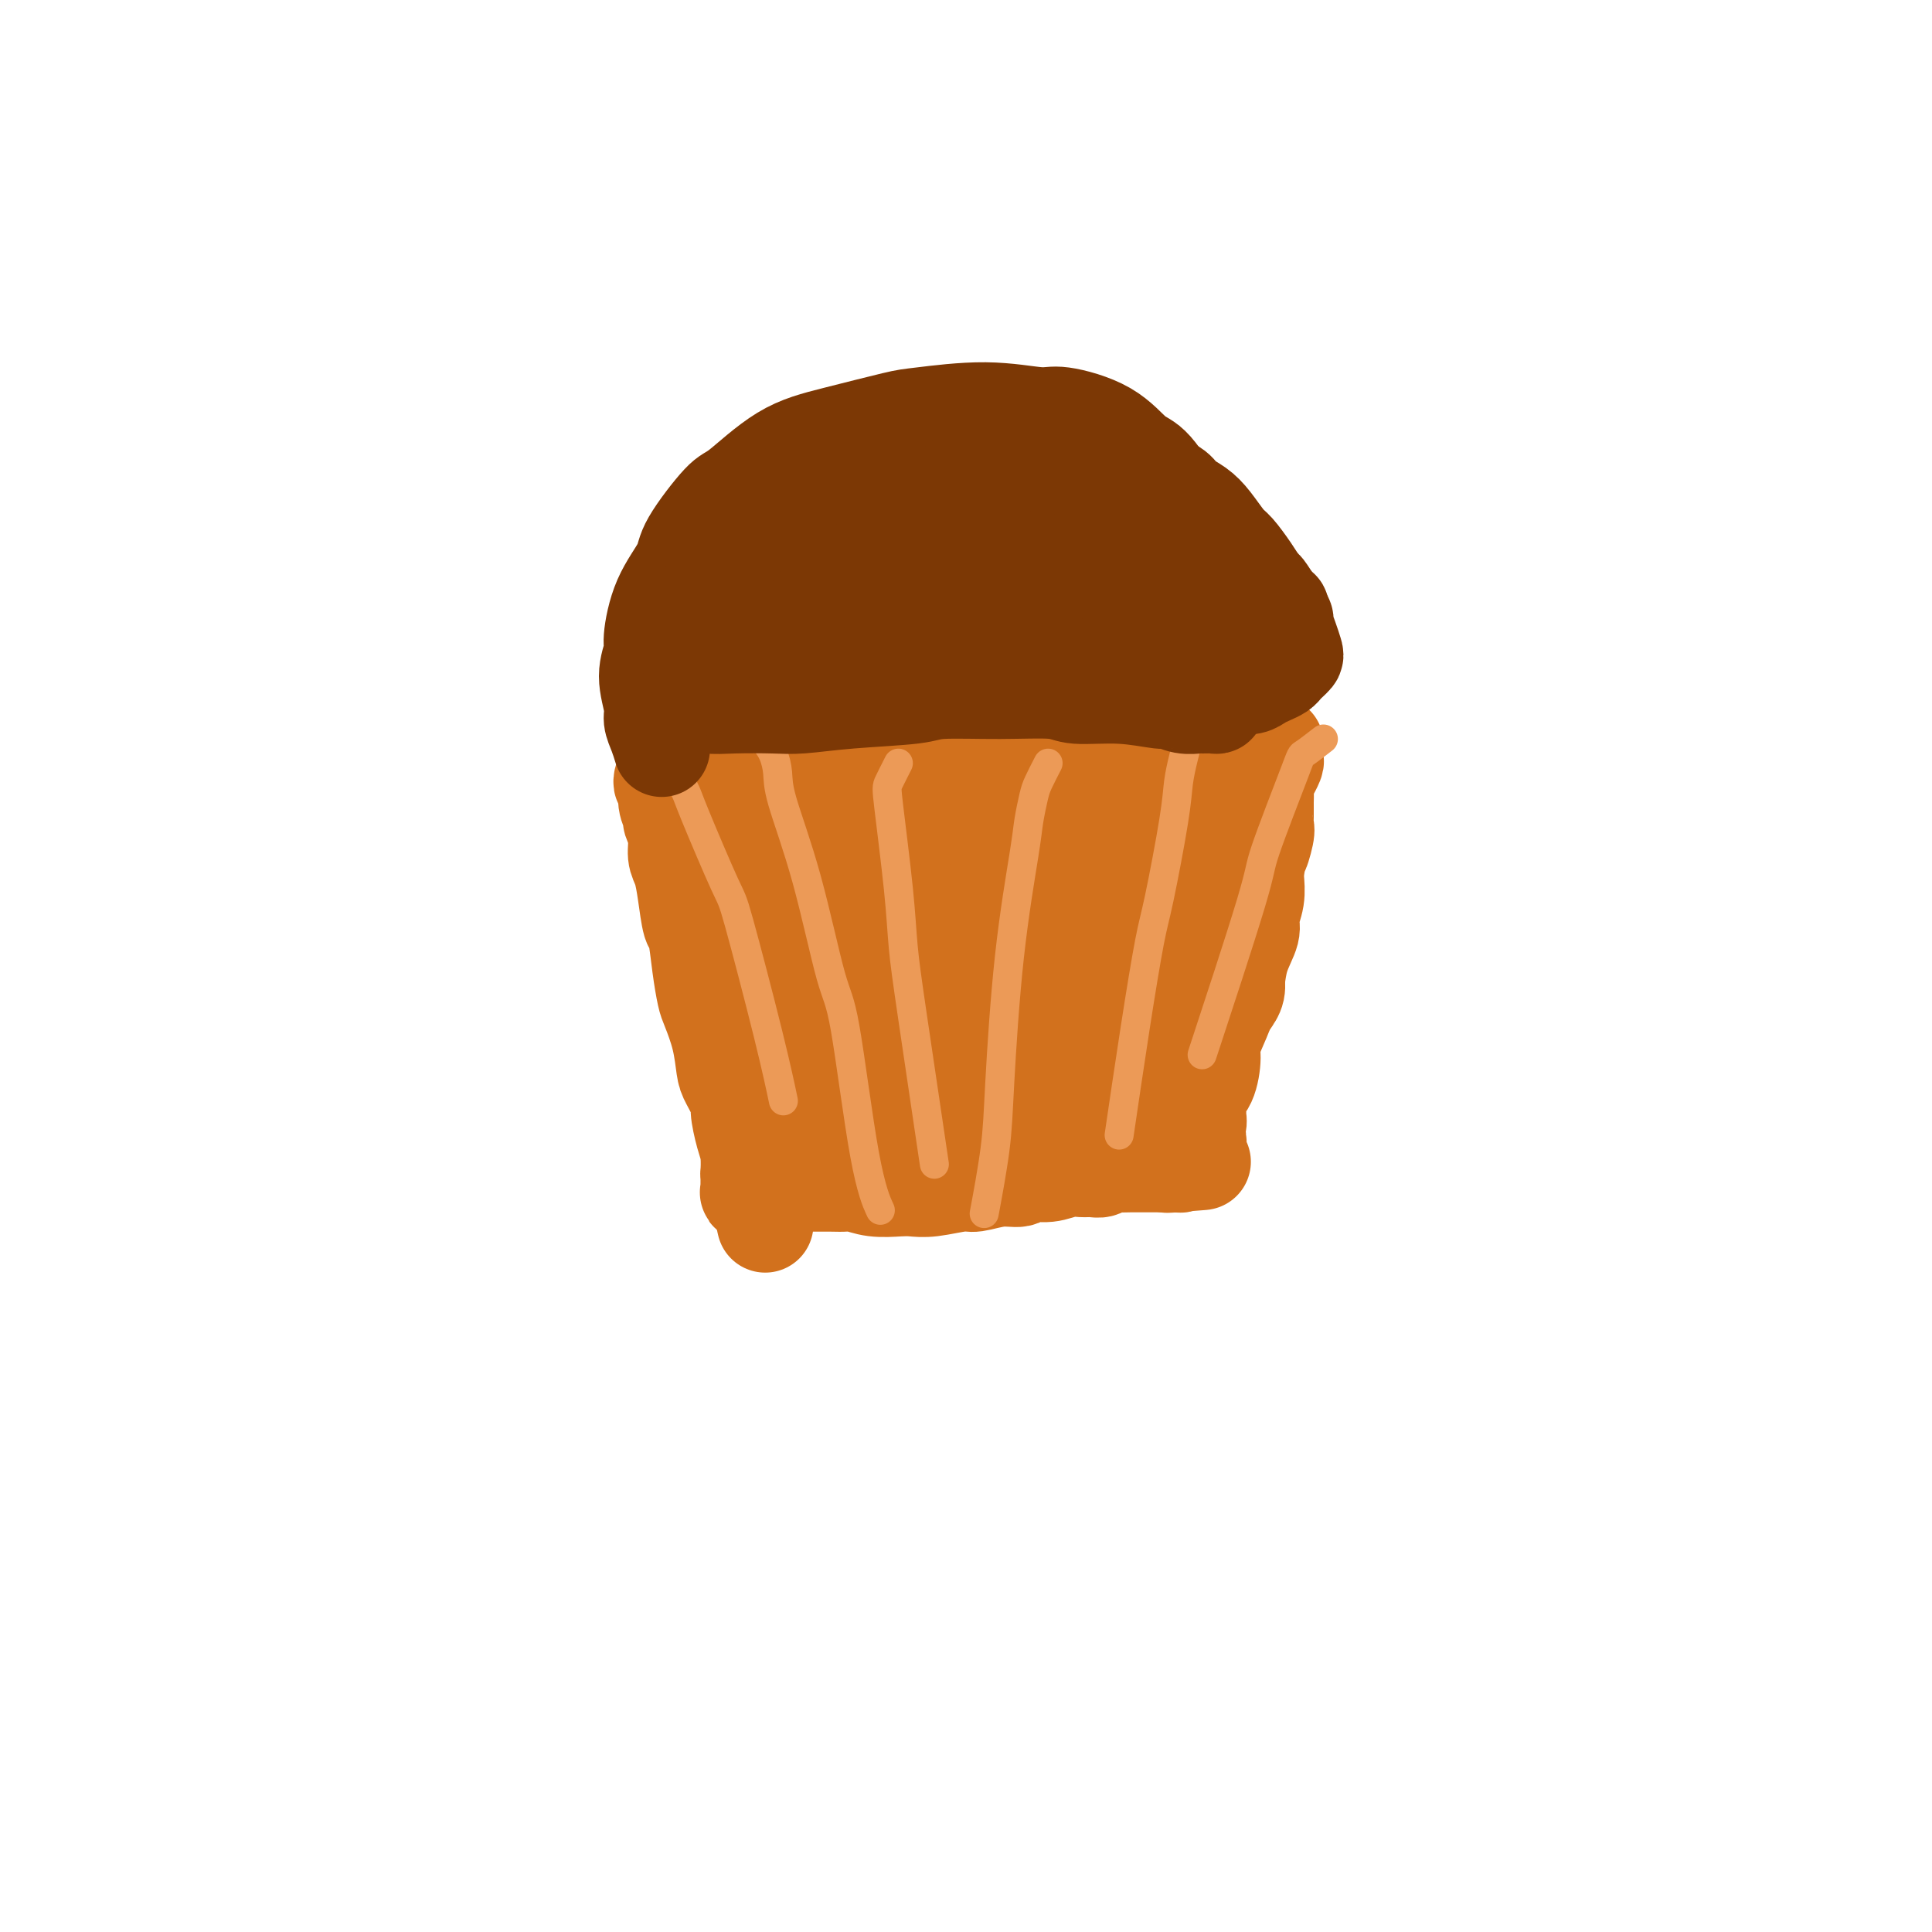 <svg viewBox='0 0 400 400' version='1.1' xmlns='http://www.w3.org/2000/svg' xmlns:xlink='http://www.w3.org/1999/xlink'><g fill='none' stroke='#D2711D' stroke-width='20' stroke-linecap='round' stroke-linejoin='round'><path d='M138,159c-0.545,1.222 -1.089,2.445 -1,3c0.089,0.555 0.813,0.444 1,1c0.187,0.556 -0.161,1.780 0,3c0.161,1.220 0.831,2.436 1,3c0.169,0.564 -0.162,0.476 0,1c0.162,0.524 0.817,1.661 1,3c0.183,1.339 -0.106,2.879 0,4c0.106,1.121 0.606,1.824 1,3c0.394,1.176 0.683,2.826 1,5c0.317,2.174 0.661,4.873 1,6c0.339,1.127 0.672,0.683 1,2c0.328,1.317 0.652,4.394 1,7c0.348,2.606 0.722,4.740 1,6c0.278,1.260 0.460,1.644 1,3c0.540,1.356 1.436,3.683 2,6c0.564,2.317 0.795,4.623 1,6c0.205,1.377 0.384,1.826 1,3c0.616,1.174 1.668,3.073 2,4c0.332,0.927 -0.055,0.883 0,2c0.055,1.117 0.551,3.395 1,5c0.449,1.605 0.851,2.535 1,4c0.149,1.465 0.044,3.463 0,4c-0.044,0.537 -0.027,-0.388 0,0c0.027,0.388 0.062,2.087 0,3c-0.062,0.913 -0.223,1.038 0,1c0.223,-0.038 0.829,-0.241 1,0c0.171,0.241 -0.094,0.926 0,1c0.094,0.074 0.547,-0.463 1,-1'/><path d='M157,247c2.908,13.392 0.679,2.870 0,-1c-0.679,-3.870 0.192,-1.090 1,0c0.808,1.090 1.551,0.488 2,0c0.449,-0.488 0.602,-0.863 1,-1c0.398,-0.137 1.041,-0.036 2,0c0.959,0.036 2.233,0.009 3,0c0.767,-0.009 1.025,0.001 2,0c0.975,-0.001 2.666,-0.014 4,0c1.334,0.014 2.310,0.056 3,0c0.690,-0.056 1.095,-0.210 2,0c0.905,0.210 2.312,0.784 4,1c1.688,0.216 3.657,0.073 5,0c1.343,-0.073 2.060,-0.076 3,0c0.940,0.076 2.104,0.232 4,0c1.896,-0.232 4.523,-0.851 6,-1c1.477,-0.149 1.805,0.171 3,0c1.195,-0.171 3.257,-0.834 5,-1c1.743,-0.166 3.167,0.166 4,0c0.833,-0.166 1.076,-0.829 2,-1c0.924,-0.171 2.527,0.151 4,0c1.473,-0.151 2.814,-0.776 4,-1c1.186,-0.224 2.217,-0.046 3,0c0.783,0.046 1.317,-0.040 2,0c0.683,0.040 1.515,0.207 2,0c0.485,-0.207 0.622,-0.788 1,-1c0.378,-0.212 0.998,-0.057 2,0c1.002,0.057 2.387,0.015 3,0c0.613,-0.015 0.453,-0.004 1,0c0.547,0.004 1.801,0.001 3,0c1.199,-0.001 2.343,-0.000 3,0c0.657,0.000 0.829,0.000 1,0'/><path d='M242,241c13.311,-0.924 4.087,-0.233 1,0c-3.087,0.233 -0.039,0.010 1,0c1.039,-0.010 0.068,0.194 0,0c-0.068,-0.194 0.765,-0.784 1,-1c0.235,-0.216 -0.130,-0.057 0,0c0.130,0.057 0.753,0.011 1,0c0.247,-0.011 0.118,0.012 0,0c-0.118,-0.012 -0.224,-0.059 0,0c0.224,0.059 0.778,0.223 1,0c0.222,-0.223 0.113,-0.833 0,-1c-0.113,-0.167 -0.231,0.111 0,0c0.231,-0.111 0.812,-0.610 1,-1c0.188,-0.390 -0.016,-0.672 0,-1c0.016,-0.328 0.254,-0.702 0,-1c-0.254,-0.298 -0.998,-0.520 -1,-1c-0.002,-0.480 0.738,-1.217 1,-2c0.262,-0.783 0.046,-1.610 0,-2c-0.046,-0.390 0.077,-0.343 0,-1c-0.077,-0.657 -0.355,-2.019 0,-3c0.355,-0.981 1.341,-1.582 2,-3c0.659,-1.418 0.989,-3.651 1,-5c0.011,-1.349 -0.297,-1.812 0,-3c0.297,-1.188 1.198,-3.102 2,-5c0.802,-1.898 1.506,-3.781 2,-5c0.494,-1.219 0.777,-1.774 1,-3c0.223,-1.226 0.385,-3.123 1,-5c0.615,-1.877 1.681,-3.735 2,-5c0.319,-1.265 -0.110,-1.937 0,-3c0.110,-1.063 0.761,-2.517 1,-4c0.239,-1.483 0.068,-2.995 0,-4c-0.068,-1.005 -0.034,-1.502 0,-2'/><path d='M260,180c2.022,-9.723 1.078,-5.032 1,-4c-0.078,1.032 0.712,-1.596 1,-3c0.288,-1.404 0.076,-1.583 0,-2c-0.076,-0.417 -0.016,-1.072 0,-2c0.016,-0.928 -0.011,-2.128 0,-3c0.011,-0.872 0.059,-1.418 0,-2c-0.059,-0.582 -0.226,-1.202 0,-2c0.226,-0.798 0.845,-1.773 1,-2c0.155,-0.227 -0.155,0.294 0,0c0.155,-0.294 0.774,-1.403 1,-2c0.226,-0.597 0.060,-0.681 0,-1c-0.060,-0.319 -0.015,-0.874 0,-1c0.015,-0.126 -0.000,0.176 0,0c0.000,-0.176 0.015,-0.832 0,-1c-0.015,-0.168 -0.061,0.151 0,0c0.061,-0.151 0.228,-0.772 0,-1c-0.228,-0.228 -0.851,-0.062 -1,0c-0.149,0.062 0.177,0.021 0,0c-0.177,-0.021 -0.857,-0.021 -1,0c-0.143,0.021 0.252,0.062 0,0c-0.252,-0.062 -1.149,-0.227 -2,0c-0.851,0.227 -1.655,0.845 -2,1c-0.345,0.155 -0.230,-0.154 -1,0c-0.770,0.154 -2.426,0.772 -4,1c-1.574,0.228 -3.066,0.065 -4,0c-0.934,-0.065 -1.308,-0.031 -2,0c-0.692,0.031 -1.701,0.060 -3,0c-1.299,-0.060 -2.888,-0.208 -4,0c-1.112,0.208 -1.746,0.774 -3,1c-1.254,0.226 -3.127,0.113 -5,0'/><path d='M232,157c-5.431,0.244 -3.010,-0.145 -3,0c0.010,0.145 -2.392,0.823 -4,1c-1.608,0.177 -2.424,-0.149 -4,0c-1.576,0.149 -3.913,0.773 -5,1c-1.087,0.227 -0.923,0.057 -2,0c-1.077,-0.057 -3.395,-0.001 -5,0c-1.605,0.001 -2.497,-0.052 -3,0c-0.503,0.052 -0.616,0.210 -1,0c-0.384,-0.210 -1.038,-0.788 -2,-1c-0.962,-0.212 -2.231,-0.057 -3,0c-0.769,0.057 -1.037,0.016 -2,0c-0.963,-0.016 -2.619,-0.008 -4,0c-1.381,0.008 -2.486,0.016 -3,0c-0.514,-0.016 -0.436,-0.056 -1,0c-0.564,0.056 -1.770,0.207 -3,0c-1.230,-0.207 -2.486,-0.774 -3,-1c-0.514,-0.226 -0.287,-0.113 -1,0c-0.713,0.113 -2.366,0.226 -4,0c-1.634,-0.226 -3.249,-0.793 -4,-1c-0.751,-0.207 -0.638,-0.056 -1,0c-0.362,0.056 -1.199,0.015 -2,0c-0.801,-0.015 -1.565,-0.004 -2,0c-0.435,0.004 -0.542,0.001 -1,0c-0.458,-0.001 -1.268,-0.000 -2,0c-0.732,0.000 -1.386,0.000 -2,0c-0.614,-0.000 -1.187,-0.000 -2,0c-0.813,0.000 -1.867,0.000 -3,0c-1.133,-0.000 -2.345,-0.000 -3,0c-0.655,0.000 -0.753,0.000 -1,0c-0.247,-0.000 -0.642,-0.000 -1,0c-0.358,0.000 -0.679,0.000 -1,0'/><path d='M154,156c-12.290,-0.158 -4.014,-0.053 -1,0c3.014,0.053 0.766,0.053 0,0c-0.766,-0.053 -0.051,-0.158 0,0c0.051,0.158 -0.563,0.581 0,1c0.563,0.419 2.304,0.834 3,1c0.696,0.166 0.348,0.083 0,0'/><path d='M150,167c0.878,1.286 1.756,2.572 2,3c0.244,0.428 -0.144,-0.001 0,0c0.144,0.001 0.822,0.431 1,1c0.178,0.569 -0.145,1.276 0,2c0.145,0.724 0.756,1.463 1,2c0.244,0.537 0.121,0.871 0,2c-0.121,1.129 -0.239,3.051 0,4c0.239,0.949 0.834,0.924 1,2c0.166,1.076 -0.098,3.254 0,5c0.098,1.746 0.556,3.060 1,5c0.444,1.940 0.874,4.505 1,6c0.126,1.495 -0.050,1.918 0,3c0.050,1.082 0.328,2.823 1,5c0.672,2.177 1.738,4.792 2,6c0.262,1.208 -0.281,1.011 0,2c0.281,0.989 1.386,3.164 2,5c0.614,1.836 0.737,3.333 1,4c0.263,0.667 0.666,0.504 1,1c0.334,0.496 0.599,1.650 1,2c0.401,0.350 0.937,-0.103 1,0c0.063,0.103 -0.348,0.762 0,1c0.348,0.238 1.455,0.053 2,0c0.545,-0.053 0.527,0.024 1,0c0.473,-0.024 1.436,-0.150 2,0c0.564,0.150 0.728,0.576 1,1c0.272,0.424 0.650,0.845 1,1c0.350,0.155 0.671,0.044 1,0c0.329,-0.044 0.664,-0.022 1,0'/><path d='M175,230c2.711,0.867 3.488,0.034 4,0c0.512,-0.034 0.758,0.731 2,1c1.242,0.269 3.481,0.040 5,0c1.519,-0.040 2.318,0.107 4,0c1.682,-0.107 4.246,-0.469 7,-1c2.754,-0.531 5.696,-1.231 9,-2c3.304,-0.769 6.970,-1.606 9,-2c2.030,-0.394 2.426,-0.345 4,-1c1.574,-0.655 4.327,-2.014 7,-3c2.673,-0.986 5.267,-1.598 7,-2c1.733,-0.402 2.604,-0.594 4,-1c1.396,-0.406 3.315,-1.026 5,-2c1.685,-0.974 3.134,-2.301 4,-3c0.866,-0.699 1.149,-0.768 2,-1c0.851,-0.232 2.271,-0.627 3,-1c0.729,-0.373 0.769,-0.726 1,-1c0.231,-0.274 0.654,-0.471 1,-1c0.346,-0.529 0.614,-1.392 1,-2c0.386,-0.608 0.889,-0.963 1,-1c0.111,-0.037 -0.170,0.243 0,0c0.170,-0.243 0.792,-1.008 1,-2c0.208,-0.992 0.004,-2.212 0,-3c-0.004,-0.788 0.192,-1.143 0,-2c-0.192,-0.857 -0.773,-2.214 -1,-4c-0.227,-1.786 -0.098,-4.001 0,-5c0.098,-0.999 0.167,-0.781 0,-2c-0.167,-1.219 -0.570,-3.874 -1,-6c-0.430,-2.126 -0.889,-3.725 -1,-5c-0.111,-1.275 0.124,-2.228 0,-3c-0.124,-0.772 -0.607,-1.363 -1,-2c-0.393,-0.637 -0.697,-1.318 -1,-2'/><path d='M251,171c-0.908,-4.961 -0.679,-1.862 -1,-1c-0.321,0.862 -1.191,-0.511 -2,-1c-0.809,-0.489 -1.555,-0.094 -2,0c-0.445,0.094 -0.587,-0.114 -1,0c-0.413,0.114 -1.095,0.551 -2,1c-0.905,0.449 -2.032,0.909 -3,1c-0.968,0.091 -1.775,-0.187 -3,0c-1.225,0.187 -2.867,0.839 -5,1c-2.133,0.161 -4.757,-0.168 -6,0c-1.243,0.168 -1.107,0.833 -2,1c-0.893,0.167 -2.817,-0.165 -5,0c-2.183,0.165 -4.627,0.828 -6,1c-1.373,0.172 -1.677,-0.146 -3,0c-1.323,0.146 -3.667,0.757 -6,1c-2.333,0.243 -4.655,0.117 -6,0c-1.345,-0.117 -1.712,-0.225 -3,0c-1.288,0.225 -3.498,0.782 -5,1c-1.502,0.218 -2.295,0.097 -3,0c-0.705,-0.097 -1.322,-0.171 -2,0c-0.678,0.171 -1.415,0.585 -3,1c-1.585,0.415 -4.016,0.829 -5,1c-0.984,0.171 -0.519,0.099 -1,0c-0.481,-0.099 -1.908,-0.227 -3,0c-1.092,0.227 -1.851,0.807 -2,1c-0.149,0.193 0.311,-0.002 0,0c-0.311,0.002 -1.393,0.200 -2,0c-0.607,-0.200 -0.737,-0.797 -1,-1c-0.263,-0.203 -0.658,-0.013 -1,0c-0.342,0.013 -0.631,-0.150 -1,0c-0.369,0.150 -0.820,0.614 -1,1c-0.180,0.386 -0.090,0.693 0,1'/><path d='M165,180c-12.406,2.051 -3.423,1.677 0,2c3.423,0.323 1.284,1.342 1,2c-0.284,0.658 1.286,0.953 2,2c0.714,1.047 0.572,2.844 1,5c0.428,2.156 1.425,4.672 2,6c0.575,1.328 0.726,1.469 1,3c0.274,1.531 0.669,4.451 1,7c0.331,2.549 0.597,4.725 1,6c0.403,1.275 0.944,1.648 1,3c0.056,1.352 -0.374,3.684 0,5c0.374,1.316 1.551,1.617 2,2c0.449,0.383 0.169,0.850 0,1c-0.169,0.150 -0.228,-0.016 0,0c0.228,0.016 0.742,0.212 1,0c0.258,-0.212 0.260,-0.834 0,-1c-0.260,-0.166 -0.781,0.124 -1,0c-0.219,-0.124 -0.137,-0.663 0,-1c0.137,-0.337 0.328,-0.473 0,-1c-0.328,-0.527 -1.177,-1.444 -2,-4c-0.823,-2.556 -1.622,-6.751 -2,-9c-0.378,-2.249 -0.337,-2.552 -1,-6c-0.663,-3.448 -2.031,-10.043 -3,-15c-0.969,-4.957 -1.538,-8.278 -2,-11c-0.462,-2.722 -0.815,-4.846 -1,-6c-0.185,-1.154 -0.202,-1.338 0,-2c0.202,-0.662 0.622,-1.804 1,-2c0.378,-0.196 0.715,0.552 1,1c0.285,0.448 0.520,0.594 1,1c0.480,0.406 1.206,1.071 2,2c0.794,0.929 1.655,2.123 2,3c0.345,0.877 0.172,1.439 0,2'/><path d='M173,175c1.211,2.480 1.239,4.181 2,6c0.761,1.819 2.255,3.755 3,5c0.745,1.245 0.741,1.800 2,3c1.259,1.200 3.780,3.044 5,4c1.220,0.956 1.138,1.024 2,2c0.862,0.976 2.668,2.860 4,4c1.332,1.140 2.189,1.536 4,2c1.811,0.464 4.577,0.995 6,1c1.423,0.005 1.503,-0.518 3,-1c1.497,-0.482 4.412,-0.924 7,-2c2.588,-1.076 4.849,-2.785 6,-4c1.151,-1.215 1.192,-1.934 3,-4c1.808,-2.066 5.384,-5.477 8,-9c2.616,-3.523 4.271,-7.156 5,-9c0.729,-1.844 0.530,-1.898 1,-3c0.470,-1.102 1.607,-3.252 2,-4c0.393,-0.748 0.041,-0.095 0,0c-0.041,0.095 0.228,-0.368 0,0c-0.228,0.368 -0.952,1.566 -2,3c-1.048,1.434 -2.420,3.103 -3,4c-0.580,0.897 -0.369,1.023 -1,2c-0.631,0.977 -2.104,2.805 -4,5c-1.896,2.195 -4.214,4.758 -6,6c-1.786,1.242 -3.039,1.165 -5,2c-1.961,0.835 -4.630,2.584 -7,4c-2.370,1.416 -4.441,2.501 -6,3c-1.559,0.499 -2.606,0.413 -4,1c-1.394,0.587 -3.137,1.848 -5,3c-1.863,1.152 -3.848,2.195 -5,3c-1.152,0.805 -1.472,1.373 -2,2c-0.528,0.627 -1.264,1.314 -2,2'/><path d='M184,206c-5.963,3.520 -2.871,2.320 -2,2c0.871,-0.320 -0.478,0.241 -1,1c-0.522,0.759 -0.216,1.717 0,2c0.216,0.283 0.341,-0.109 1,0c0.659,0.109 1.853,0.718 3,1c1.147,0.282 2.248,0.238 4,0c1.752,-0.238 4.157,-0.668 6,-1c1.843,-0.332 3.126,-0.565 5,-1c1.874,-0.435 4.340,-1.072 8,-2c3.660,-0.928 8.515,-2.148 11,-3c2.485,-0.852 2.601,-1.338 5,-3c2.399,-1.662 7.083,-4.501 11,-7c3.917,-2.499 7.068,-4.657 9,-6c1.932,-1.343 2.646,-1.870 4,-3c1.354,-1.130 3.347,-2.864 5,-4c1.653,-1.136 2.966,-1.675 3,-2c0.034,-0.325 -1.209,-0.436 -2,0c-0.791,0.436 -1.128,1.419 -2,2c-0.872,0.581 -2.279,0.759 -3,1c-0.721,0.241 -0.754,0.545 -2,1c-1.246,0.455 -3.703,1.061 -7,2c-3.297,0.939 -7.433,2.210 -10,3c-2.567,0.790 -3.564,1.100 -6,2c-2.436,0.900 -6.311,2.391 -11,4c-4.689,1.609 -10.190,3.337 -13,4c-2.810,0.663 -2.928,0.261 -5,1c-2.072,0.739 -6.100,2.621 -9,3c-2.900,0.379 -4.674,-0.744 -6,-1c-1.326,-0.256 -2.203,0.354 -3,0c-0.797,-0.354 -1.513,-1.673 -2,-3c-0.487,-1.327 -0.743,-2.664 -1,-4'/><path d='M174,195c-0.283,-1.426 0.511,-1.492 1,-2c0.489,-0.508 0.673,-1.457 2,-2c1.327,-0.543 3.796,-0.681 5,-1c1.204,-0.319 1.142,-0.819 2,-1c0.858,-0.181 2.638,-0.042 5,0c2.362,0.042 5.308,-0.013 7,0c1.692,0.013 2.131,0.094 4,0c1.869,-0.094 5.169,-0.364 8,-1c2.831,-0.636 5.195,-1.636 7,-2c1.805,-0.364 3.053,-0.090 5,-1c1.947,-0.910 4.592,-3.005 7,-5c2.408,-1.995 4.577,-3.891 6,-5c1.423,-1.109 2.098,-1.432 3,-2c0.902,-0.568 2.032,-1.381 3,-2c0.968,-0.619 1.776,-1.045 2,-1c0.224,0.045 -0.136,0.559 0,1c0.136,0.441 0.768,0.809 1,2c0.232,1.191 0.063,3.206 0,4c-0.063,0.794 -0.019,0.366 0,1c0.019,0.634 0.012,2.331 0,4c-0.012,1.669 -0.031,3.311 0,4c0.031,0.689 0.112,0.426 0,1c-0.112,0.574 -0.416,1.985 -1,4c-0.584,2.015 -1.447,4.634 -2,6c-0.553,1.366 -0.797,1.477 -1,3c-0.203,1.523 -0.365,4.457 -1,7c-0.635,2.543 -1.742,4.695 -2,6c-0.258,1.305 0.333,1.762 0,3c-0.333,1.238 -1.590,3.256 -2,5c-0.410,1.744 0.026,3.212 0,4c-0.026,0.788 -0.513,0.894 -1,1'/><path d='M232,226c-1.534,6.819 -0.370,3.867 0,3c0.370,-0.867 -0.056,0.350 0,1c0.056,0.650 0.593,0.733 1,1c0.407,0.267 0.683,0.719 1,1c0.317,0.281 0.673,0.391 1,1c0.327,0.609 0.623,1.717 1,2c0.377,0.283 0.834,-0.260 1,0c0.166,0.260 0.041,1.324 0,2c-0.041,0.676 0.003,0.966 0,1c-0.003,0.034 -0.053,-0.187 0,0c0.053,0.187 0.210,0.782 0,1c-0.210,0.218 -0.787,0.059 -1,0c-0.213,-0.059 -0.061,-0.017 0,0c0.061,0.017 0.030,0.008 0,0'/></g>
<g fill='none' stroke='#EC9A57' stroke-width='6' stroke-linecap='round' stroke-linejoin='round'><path d='M139,158c0.212,0.436 0.423,0.872 1,2c0.577,1.128 1.519,2.947 2,4c0.481,1.053 0.500,1.341 2,5c1.500,3.659 4.479,10.688 6,14c1.521,3.313 1.583,2.909 3,8c1.417,5.091 4.189,15.678 6,23c1.811,7.322 2.660,11.378 3,13c0.340,1.622 0.170,0.811 0,0'/><path d='M158,153c0.731,0.908 1.463,1.815 2,3c0.537,1.185 0.880,2.646 1,4c0.120,1.354 0.016,2.600 1,6c0.984,3.400 3.056,8.954 5,16c1.944,7.046 3.761,15.584 5,20c1.239,4.416 1.899,4.709 3,11c1.101,6.291 2.643,18.578 4,26c1.357,7.422 2.531,9.978 3,11c0.469,1.022 0.235,0.511 0,0'/><path d='M186,158c-0.791,1.560 -1.581,3.120 -2,4c-0.419,0.880 -0.465,1.081 0,5c0.465,3.919 1.442,11.556 2,17c0.558,5.444 0.696,8.696 1,12c0.304,3.304 0.774,6.659 2,15c1.226,8.341 3.207,21.669 4,27c0.793,5.331 0.396,2.666 0,0'/><path d='M217,158c-0.760,1.478 -1.519,2.956 -2,4c-0.481,1.044 -0.682,1.654 -1,3c-0.318,1.346 -0.752,3.426 -1,5c-0.248,1.574 -0.308,2.641 -1,7c-0.692,4.359 -2.014,12.011 -3,21c-0.986,8.989 -1.635,19.317 -2,26c-0.365,6.683 -0.444,9.722 -1,14c-0.556,4.278 -1.587,9.794 -2,12c-0.413,2.206 -0.206,1.103 0,0'/><path d='M246,153c-0.318,1.249 -0.637,2.498 -1,4c-0.363,1.502 -0.771,3.256 -1,5c-0.229,1.744 -0.279,3.479 -1,8c-0.721,4.521 -2.113,11.827 -3,16c-0.887,4.173 -1.269,5.211 -2,9c-0.731,3.789 -1.812,10.328 -3,18c-1.188,7.672 -2.482,16.478 -3,20c-0.518,3.522 -0.259,1.761 0,0'/><path d='M274,153c-1.641,1.271 -3.282,2.542 -4,3c-0.718,0.458 -0.513,0.103 -2,4c-1.487,3.897 -4.667,12.044 -6,16c-1.333,3.956 -0.821,3.719 -3,11c-2.179,7.281 -7.051,22.080 -9,28c-1.949,5.920 -0.974,2.960 0,0'/></g>
<g fill='none' stroke='#7C3805' stroke-width='20' stroke-linecap='round' stroke-linejoin='round'><path d='M137,155c-0.299,-0.981 -0.598,-1.961 -1,-3c-0.402,-1.039 -0.907,-2.136 -1,-3c-0.093,-0.864 0.228,-1.495 0,-3c-0.228,-1.505 -1.003,-3.883 -1,-6c0.003,-2.117 0.784,-3.972 1,-5c0.216,-1.028 -0.132,-1.229 0,-3c0.132,-1.771 0.744,-5.113 2,-8c1.256,-2.887 3.157,-5.318 4,-7c0.843,-1.682 0.627,-2.613 2,-5c1.373,-2.387 4.336,-6.230 6,-8c1.664,-1.770 2.030,-1.468 4,-3c1.970,-1.532 5.544,-4.899 9,-7c3.456,-2.101 6.796,-2.937 11,-4c4.204,-1.063 9.274,-2.353 12,-3c2.726,-0.647 3.109,-0.650 6,-1c2.891,-0.350 8.289,-1.047 13,-1c4.711,0.047 8.733,0.836 11,1c2.267,0.164 2.779,-0.299 5,0c2.221,0.299 6.153,1.360 9,3c2.847,1.640 4.611,3.860 6,5c1.389,1.140 2.404,1.202 4,3c1.596,1.798 3.775,5.333 5,7c1.225,1.667 1.497,1.467 2,3c0.503,1.533 1.236,4.801 2,7c0.764,2.199 1.557,3.331 2,5c0.443,1.669 0.535,3.875 1,5c0.465,1.125 1.304,1.169 2,2c0.696,0.831 1.248,2.450 2,4c0.752,1.550 1.702,3.033 2,4c0.298,0.967 -0.058,1.419 0,2c0.058,0.581 0.529,1.290 1,2'/><path d='M258,138c1.600,5.282 -0.398,2.988 -1,2c-0.602,-0.988 0.194,-0.668 0,0c-0.194,0.668 -1.376,1.684 -2,2c-0.624,0.316 -0.688,-0.069 -1,0c-0.312,0.069 -0.870,0.593 -1,1c-0.130,0.407 0.168,0.698 0,1c-0.168,0.302 -0.803,0.617 -1,1c-0.197,0.383 0.044,0.836 0,1c-0.044,0.164 -0.373,0.040 -1,0c-0.627,-0.040 -1.553,0.004 -2,0c-0.447,-0.004 -0.415,-0.058 -1,0c-0.585,0.058 -1.788,0.227 -3,0c-1.212,-0.227 -2.433,-0.849 -3,-1c-0.567,-0.151 -0.480,0.170 -2,0c-1.520,-0.170 -4.648,-0.831 -8,-1c-3.352,-0.169 -6.927,0.154 -9,0c-2.073,-0.154 -2.644,-0.785 -5,-1c-2.356,-0.215 -6.496,-0.015 -11,0c-4.504,0.015 -9.373,-0.153 -12,0c-2.627,0.153 -3.013,0.629 -6,1c-2.987,0.371 -8.577,0.636 -13,1c-4.423,0.364 -7.680,0.826 -10,1c-2.320,0.174 -3.702,0.060 -6,0c-2.298,-0.060 -5.513,-0.068 -8,0c-2.487,0.068 -4.247,0.211 -5,0c-0.753,-0.211 -0.499,-0.774 -1,-1c-0.501,-0.226 -1.759,-0.113 -2,0c-0.241,0.113 0.533,0.226 1,0c0.467,-0.226 0.626,-0.792 1,-1c0.374,-0.208 0.964,-0.060 2,0c1.036,0.060 2.518,0.030 4,0'/><path d='M152,144c1.412,-0.270 0.942,-0.444 2,-1c1.058,-0.556 3.645,-1.493 5,-2c1.355,-0.507 1.478,-0.583 3,-1c1.522,-0.417 4.443,-1.175 7,-2c2.557,-0.825 4.751,-1.716 8,-3c3.249,-1.284 7.555,-2.961 10,-4c2.445,-1.039 3.031,-1.441 6,-2c2.969,-0.559 8.322,-1.275 14,-2c5.678,-0.725 11.681,-1.458 15,-2c3.319,-0.542 3.952,-0.892 7,-1c3.048,-0.108 8.509,0.028 13,0c4.491,-0.028 8.013,-0.218 10,0c1.987,0.218 2.439,0.846 4,1c1.561,0.154 4.230,-0.165 6,0c1.770,0.165 2.641,0.815 3,1c0.359,0.185 0.208,-0.094 0,0c-0.208,0.094 -0.471,0.562 -1,1c-0.529,0.438 -1.324,0.847 -2,1c-0.676,0.153 -1.233,0.049 -3,0c-1.767,-0.049 -4.743,-0.044 -6,0c-1.257,0.044 -0.796,0.125 -2,0c-1.204,-0.125 -4.075,-0.458 -6,-1c-1.925,-0.542 -2.905,-1.293 -4,-2c-1.095,-0.707 -2.306,-1.370 -3,-2c-0.694,-0.630 -0.870,-1.229 -2,-2c-1.130,-0.771 -3.213,-1.716 -5,-3c-1.787,-1.284 -3.277,-2.908 -4,-4c-0.723,-1.092 -0.678,-1.654 -1,-3c-0.322,-1.346 -1.010,-3.478 -2,-5c-0.990,-1.522 -2.283,-2.435 -3,-3c-0.717,-0.565 -0.859,-0.783 -1,-1'/><path d='M220,102c-1.856,-2.092 -2.996,-1.322 -5,-1c-2.004,0.322 -4.874,0.194 -6,0c-1.126,-0.194 -0.510,-0.455 -2,0c-1.490,0.455 -5.086,1.627 -8,3c-2.914,1.373 -5.148,2.946 -9,5c-3.852,2.054 -9.324,4.587 -12,6c-2.676,1.413 -2.556,1.706 -5,3c-2.444,1.294 -7.454,3.591 -10,5c-2.546,1.409 -2.630,1.931 -4,3c-1.370,1.069 -4.028,2.687 -6,4c-1.972,1.313 -3.258,2.323 -4,3c-0.742,0.677 -0.940,1.021 -1,1c-0.060,-0.021 0.017,-0.407 0,-1c-0.017,-0.593 -0.128,-1.394 0,-2c0.128,-0.606 0.494,-1.017 1,-2c0.506,-0.983 1.150,-2.537 2,-4c0.850,-1.463 1.906,-2.836 4,-4c2.094,-1.164 5.228,-2.118 7,-3c1.772,-0.882 2.184,-1.693 4,-3c1.816,-1.307 5.037,-3.109 9,-5c3.963,-1.891 8.669,-3.870 11,-5c2.331,-1.130 2.289,-1.410 5,-2c2.711,-0.590 8.176,-1.491 11,-2c2.824,-0.509 3.008,-0.628 5,-1c1.992,-0.372 5.793,-0.998 9,-1c3.207,-0.002 5.819,0.618 8,1c2.181,0.382 3.930,0.525 5,1c1.070,0.475 1.462,1.282 2,2c0.538,0.718 1.222,1.347 2,2c0.778,0.653 1.651,1.329 2,2c0.349,0.671 0.175,1.335 0,2'/><path d='M235,109c2.255,1.963 2.391,2.371 3,3c0.609,0.629 1.690,1.479 2,2c0.310,0.521 -0.151,0.714 0,1c0.151,0.286 0.913,0.666 1,1c0.087,0.334 -0.500,0.622 -1,1c-0.500,0.378 -0.912,0.844 -2,1c-1.088,0.156 -2.853,0.000 -5,0c-2.147,-0.000 -4.677,0.154 -6,0c-1.323,-0.154 -1.441,-0.616 -4,-1c-2.559,-0.384 -7.561,-0.688 -10,-1c-2.439,-0.312 -2.315,-0.630 -4,-1c-1.685,-0.370 -5.177,-0.791 -8,-1c-2.823,-0.209 -4.976,-0.207 -7,0c-2.024,0.207 -3.919,0.619 -5,1c-1.081,0.381 -1.347,0.732 -2,1c-0.653,0.268 -1.692,0.454 -2,1c-0.308,0.546 0.117,1.454 0,2c-0.117,0.546 -0.775,0.731 -1,1c-0.225,0.269 -0.016,0.623 0,1c0.016,0.377 -0.162,0.777 0,1c0.162,0.223 0.665,0.270 1,0c0.335,-0.270 0.504,-0.857 1,-2c0.496,-1.143 1.321,-2.843 2,-4c0.679,-1.157 1.213,-1.769 2,-3c0.787,-1.231 1.829,-3.079 3,-5c1.171,-1.921 2.472,-3.915 3,-5c0.528,-1.085 0.282,-1.260 1,-2c0.718,-0.740 2.399,-2.044 4,-3c1.601,-0.956 3.123,-1.565 4,-2c0.877,-0.435 1.108,-0.696 2,-1c0.892,-0.304 2.446,-0.652 4,-1'/><path d='M211,94c2.413,-0.784 3.446,-0.744 4,-1c0.554,-0.256 0.629,-0.809 2,-1c1.371,-0.191 4.038,-0.021 6,0c1.962,0.021 3.219,-0.108 4,0c0.781,0.108 1.084,0.451 2,1c0.916,0.549 2.443,1.302 4,2c1.557,0.698 3.144,1.341 4,2c0.856,0.659 0.980,1.333 2,2c1.020,0.667 2.935,1.327 4,2c1.065,0.673 1.282,1.358 2,2c0.718,0.642 1.939,1.242 3,2c1.061,0.758 1.962,1.674 3,3c1.038,1.326 2.214,3.061 3,4c0.786,0.939 1.183,1.083 2,2c0.817,0.917 2.055,2.607 3,4c0.945,1.393 1.597,2.490 2,3c0.403,0.510 0.556,0.432 1,1c0.444,0.568 1.180,1.781 2,3c0.820,1.219 1.723,2.445 2,3c0.277,0.555 -0.072,0.439 0,1c0.072,0.561 0.566,1.800 1,3c0.434,1.200 0.808,2.363 1,3c0.192,0.637 0.203,0.748 0,1c-0.203,0.252 -0.621,0.645 -1,1c-0.379,0.355 -0.720,0.673 -1,1c-0.280,0.327 -0.500,0.662 -1,1c-0.500,0.338 -1.280,0.679 -2,1c-0.720,0.321 -1.378,0.622 -2,1c-0.622,0.378 -1.206,0.833 -2,1c-0.794,0.167 -1.798,0.048 -3,0c-1.202,-0.048 -2.601,-0.024 -4,0'/><path d='M252,142c-1.356,0.043 -1.245,0.151 -2,0c-0.755,-0.151 -2.377,-0.561 -4,-1c-1.623,-0.439 -3.246,-0.906 -4,-1c-0.754,-0.094 -0.639,0.185 -2,0c-1.361,-0.185 -4.199,-0.834 -7,-1c-2.801,-0.166 -5.565,0.151 -7,0c-1.435,-0.151 -1.543,-0.772 -3,-1c-1.457,-0.228 -4.265,-0.065 -7,0c-2.735,0.065 -5.399,0.032 -7,0c-1.601,-0.032 -2.140,-0.062 -3,0c-0.860,0.062 -2.041,0.217 -4,0c-1.959,-0.217 -4.695,-0.804 -6,-1c-1.305,-0.196 -1.178,0.000 -2,0c-0.822,-0.000 -2.592,-0.196 -4,-1c-1.408,-0.804 -2.454,-2.216 -3,-3c-0.546,-0.784 -0.592,-0.939 -1,-2c-0.408,-1.061 -1.178,-3.026 -2,-5c-0.822,-1.974 -1.694,-3.955 -2,-5c-0.306,-1.045 -0.044,-1.152 0,-2c0.044,-0.848 -0.128,-2.436 0,-4c0.128,-1.564 0.557,-3.105 1,-4c0.443,-0.895 0.900,-1.142 1,-2c0.100,-0.858 -0.159,-2.325 0,-3c0.159,-0.675 0.734,-0.559 1,-1c0.266,-0.441 0.223,-1.441 0,-2c-0.223,-0.559 -0.627,-0.679 -1,-1c-0.373,-0.321 -0.716,-0.843 -1,-1c-0.284,-0.157 -0.509,0.051 -1,0c-0.491,-0.051 -1.248,-0.360 -2,-1c-0.752,-0.640 -1.501,-1.611 -2,-2c-0.499,-0.389 -0.750,-0.194 -1,0'/><path d='M177,98c-1.564,-1.225 -1.473,-1.786 -2,-2c-0.527,-0.214 -1.671,-0.080 -2,0c-0.329,0.080 0.157,0.108 0,0c-0.157,-0.108 -0.956,-0.351 -2,0c-1.044,0.351 -2.332,1.297 -3,2c-0.668,0.703 -0.716,1.161 -2,2c-1.284,0.839 -3.803,2.057 -6,4c-2.197,1.943 -4.070,4.611 -5,6c-0.930,1.389 -0.915,1.498 -2,3c-1.085,1.502 -3.270,4.396 -5,7c-1.730,2.604 -3.006,4.919 -4,7c-0.994,2.081 -1.706,3.928 -2,5c-0.294,1.072 -0.172,1.370 0,2c0.172,0.630 0.392,1.593 1,3c0.608,1.407 1.602,3.259 2,4c0.398,0.741 0.199,0.370 0,0'/></g>
</svg>